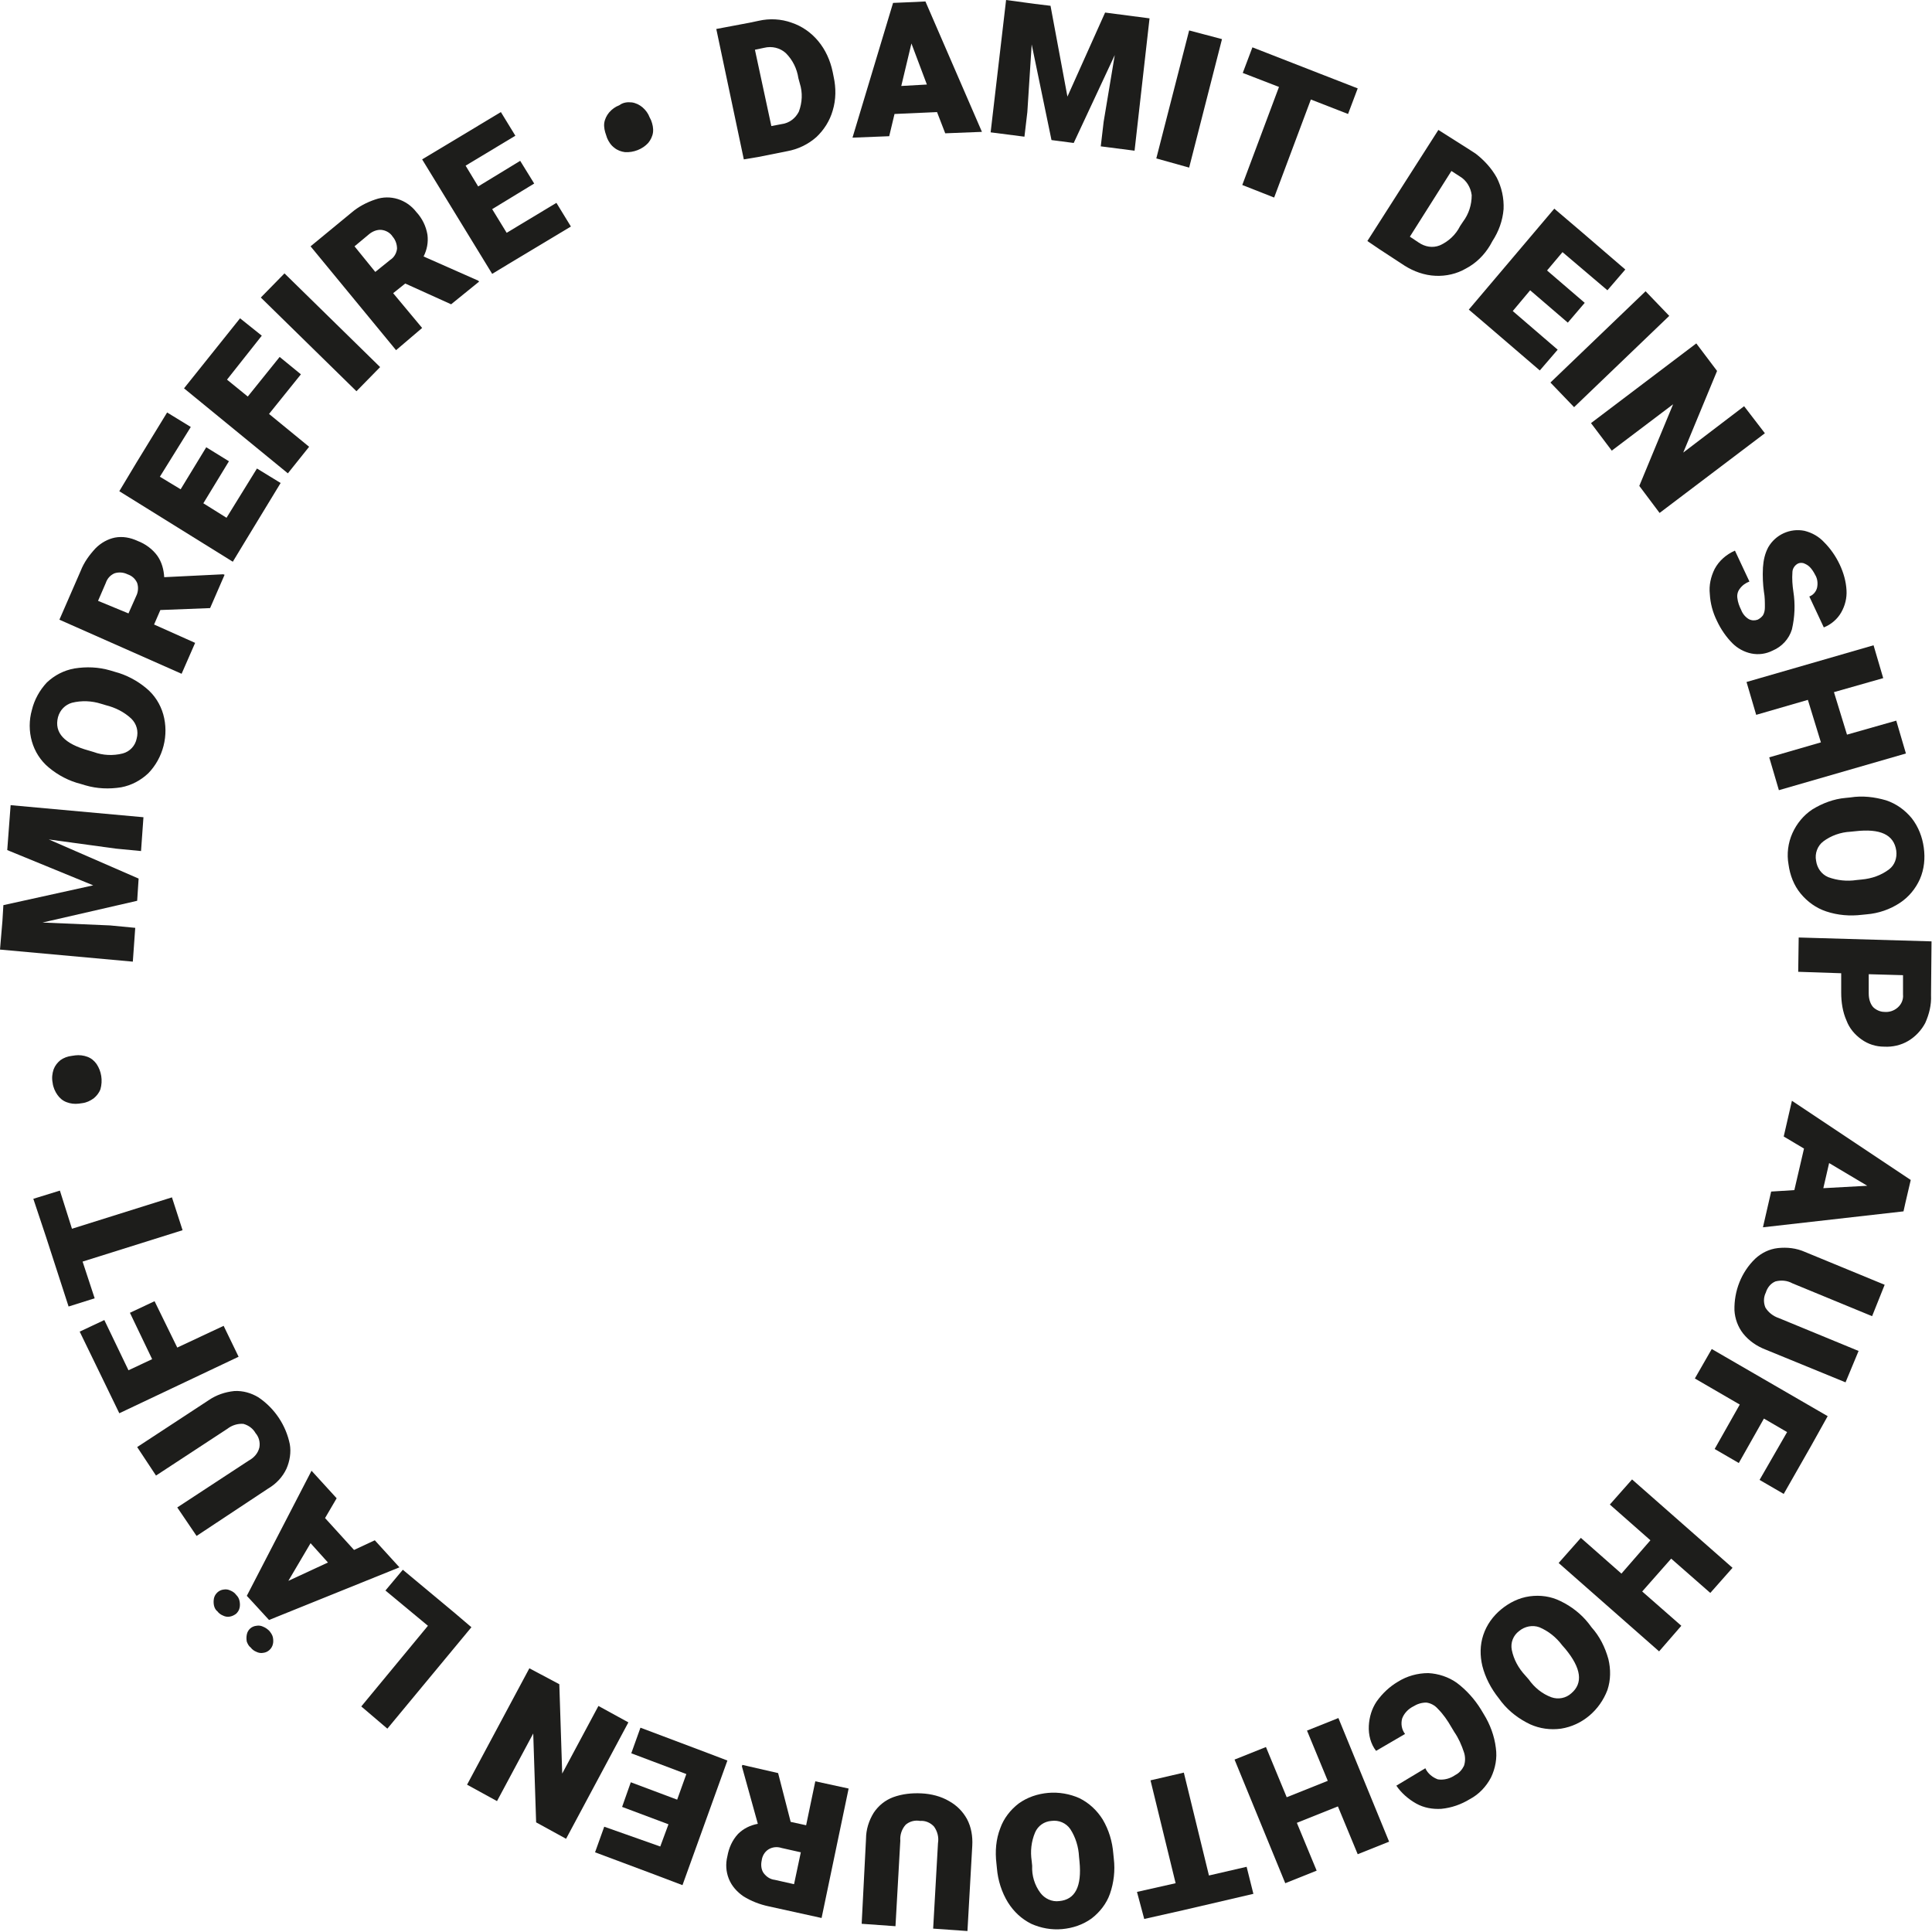 <?xml version="1.0" encoding="utf-8"?>
<!-- Generator: Adobe Illustrator 25.0.0, SVG Export Plug-In . SVG Version: 6.00 Build 0)  -->
<svg version="1.1" id="Ebene_1" xmlns="http://www.w3.org/2000/svg" xmlns:xlink="http://www.w3.org/1999/xlink" x="0px" y="0px"
	 viewBox="0 0 400 400" style="enable-background:new 0 0 400 400;" xml:space="preserve">
<style type="text/css">
	.st0{fill:#1D1D1B;}
</style>
<path class="st0" d="M29.7,169.2l-0.5,7l-5.2-0.5l-13.9-1.9l18.6,8.1l-0.3,4.6L8.8,191l14,0.6l5.2,0.5l-0.5,7L0,196.6l0.5-5.9
	l0.2-3.3l18.6-4.1L1.5,176l0.7-9.3L29.7,169.2z"/>
<path class="st0" d="M30.3,142.5c1.7,1.4,2.9,3.3,3.5,5.4c1.2,4.3,0,9-3.1,12.2c-1.6,1.5-3.5,2.5-5.6,2.9c-2.5,0.4-5,0.3-7.4-0.4
	l-1-0.3c-2.4-0.6-4.7-1.8-6.6-3.4c-1.7-1.4-2.9-3.3-3.5-5.4c-0.6-2.1-0.6-4.4,0-6.5c0.5-2.1,1.6-4.1,3.1-5.7
	c1.6-1.5,3.5-2.5,5.7-2.9c2.5-0.4,5-0.3,7.4,0.4l1,0.3C26.1,139.7,28.4,140.9,30.3,142.5z M14.9,145.5c-1.4,0.4-2.5,1.5-2.9,3
	c-0.8,3.2,1.3,5.5,6.4,6.9l1,0.3c1.9,0.7,4,0.8,6,0.3c1.5-0.4,2.6-1.6,2.9-3.1c0.4-1.5,0-3-1.1-4.1c-1.5-1.4-3.3-2.3-5.3-2.8l-1-0.3
	C19,145.1,16.9,145,14.9,145.5L14.9,145.5z"/>
<path class="st0" d="M46.2,118.9l0.3,0.1l-3,6.9l-10.3,0.4l-1.3,3l8.5,3.8l-2.8,6.4l-25.3-11.2l4.4-10.1c0.7-1.8,1.8-3.3,3.1-4.7
	c1.1-1.1,2.5-1.9,4-2.2c1.6-0.3,3.2,0,4.7,0.7c1.6,0.6,3.1,1.7,4.1,3.1c0.9,1.3,1.3,2.8,1.4,4.4L46.2,118.9z M26.6,127l1.6-3.6
	c0.4-0.8,0.5-1.8,0.2-2.7c-0.4-0.9-1.1-1.5-2-1.8c-0.8-0.4-1.8-0.5-2.7-0.2c-0.9,0.4-1.5,1.1-1.8,2l-1.6,3.7L26.6,127z"/>
<path class="st0" d="M33.1,98.7l4.3,2.6l5.3-8.7l4.7,2.9l-5.3,8.7l4.8,3L53.2,97l4.9,3l-7.6,12.5l-2.3,3.8l-23.5-14.6l3.6-6
	l6.3-10.3l4.9,3L33.1,98.7z"/>
<path class="st0" d="M47,78.6l4.3,3.5l6.6-8.2l4.4,3.6l-6.6,8.2l8.3,6.8L59.6,98L38.1,80.4l4.4-5.5l7.2-9l4.5,3.6L47,78.6z"/>
<path class="st0" d="M73.8,81L54,61.6l4.9-5L78.7,76L73.8,81z"/>
<path class="st0" d="M99,58.1l0.2,0.2L93.4,63l-9.5-4.3l-2.5,2l6,7.2L82,72.5L64.3,51l8.5-7c1.4-1.2,3.1-2.1,4.9-2.7
	c3.1-1.1,6.5,0,8.5,2.6c1.2,1.3,2,2.9,2.3,4.7c0.2,1.6-0.1,3.1-0.8,4.5L99,58.1z M77.7,56.3l3.1-2.5c0.8-0.5,1.3-1.4,1.4-2.3
	c0-0.9-0.3-1.8-0.9-2.5c-0.5-0.8-1.4-1.3-2.3-1.4c-0.9-0.1-1.9,0.3-2.6,0.9l-3,2.5L77.7,56.3z"/>
<path class="st0" d="M96.4,34.3l2.6,4.3l8.7-5.3l2.9,4.7l-8.7,5.3l3,4.9l10.3-6.2l3,4.9l-12.5,7.5l-3.8,2.3L87.4,33l6-3.6l10.3-6.2
	l3,4.9L96.4,34.3z"/>
<path class="st0" d="M130.8,21.2c0.8,0.1,1.6,0.5,2.2,1c0.7,0.6,1.2,1.3,1.5,2.1l0.3,0.6c0.3,0.8,0.5,1.6,0.4,2.5
	c-0.1,0.8-0.5,1.6-1,2.2c-1.2,1.3-3,2-4.8,1.9c-0.8-0.1-1.6-0.4-2.2-0.9c-0.7-0.5-1.2-1.3-1.5-2l-0.2-0.6c-0.3-0.8-0.5-1.7-0.4-2.5
	s0.5-1.6,1-2.2c0.6-0.7,1.3-1.2,2.1-1.5C129,21.2,129.9,21.1,130.8,21.2z"/>
<path class="st0" d="M163.9,4.7c2.1,0.7,4,2,5.5,3.8s2.5,4,3,6.4l0.2,1c0.5,2.3,0.5,4.7-0.2,7c-0.6,2.1-1.8,4-3.4,5.5
	c-1.7,1.5-3.8,2.5-6,2.9l-6,1.2l-3,0.5l-5.7-27l6.9-1.3l1.9-0.4C159.3,3.8,161.7,3.9,163.9,4.7z M165.3,16.2c-0.3-2-1.2-3.8-2.6-5.2
	c-1.2-1.1-2.9-1.5-4.5-1.1l-1.9,0.4l3.4,15.8l2.1-0.4c1.6-0.2,2.9-1.2,3.6-2.6c0.7-1.9,0.8-3.9,0.2-5.8L165.3,16.2z"/>
<path class="st0" d="M194,23.2l-8.8,0.4l-1.1,4.6l-7.6,0.3l8.4-27.9l4.8-0.2l1.9-0.1l11.7,27l-7.6,0.3L194,23.2z M191.9,17.5
	L188.7,9l-2.1,8.8L191.9,17.5z"/>
<path class="st0" d="M234.9,31.2l-7-0.9l0.6-5.1l2.3-13.8l-8.5,18.2l-4.6-0.6l-4.1-19.8l-0.9,14l-0.6,5.1l-7-0.9L208.3,0l5.9,0.8
	l3.3,0.4L221,20l7.8-17.4l9.2,1.2L234.9,31.2z"/>
<path class="st0" d="M239.4,32.8l6.8-26.5l6.8,1.8l-6.8,26.6L239.4,32.8z"/>
<path class="st0" d="M279.1,23.6l-7.7-3l-7.6,20.3l-6.6-2.6l7.6-20.3l-7.5-2.9l2-5.3l14.1,5.5l7.7,3L279.1,23.6z"/>
<path class="st0" d="M309.9,36.8c1,2,1.5,4.2,1.4,6.5c-0.2,2.4-1,4.6-2.3,6.6l-0.5,0.9c-1.2,2-2.9,3.7-5,4.8
	c-1.9,1.1-4.1,1.6-6.3,1.5c-2.3-0.1-4.5-0.9-6.4-2.1l-5.2-3.4l-2.5-1.7l14.7-23l6,3.8l1.7,1.1C307.2,33.1,308.8,34.8,309.9,36.8z
	 M302.9,45.9c1.2-1.6,1.8-3.5,1.8-5.5c-0.2-1.6-1.1-3.1-2.5-3.9l-1.7-1.1L291.9,49l1.8,1.2c1.3,0.9,2.9,1.2,4.4,0.6
	c1.8-0.8,3.3-2.2,4.2-4L302.9,45.9z"/>
<path class="st0" d="M323.5,52.2l-3.2,3.8l7.8,6.7l-3.5,4.1l-7.8-6.7l-3.6,4.3l9.3,8l-3.7,4.3L307.5,67l-3.4-2.9l17.7-20.9l5.4,4.6
	l9.3,8l-3.7,4.3L323.5,52.2z"/>
<path class="st0" d="M321,79.2l19.7-18.9l4.9,5.1l-19.7,18.9L321,79.2z"/>
<path class="st0" d="M339.4,100.6l7-16.9l-12.7,9.6l-4.3-5.7l21.8-16.5l4.3,5.7l-7,16.9l12.6-9.6l4.3,5.6l-21.8,16.5L339.4,100.6z"
	/>
<path class="st0" d="M365,117.5c0.1-1.5,0.4-2.9,1.1-4.2c1.5-2.6,4.5-4,7.5-3.4c1.6,0.4,3,1.2,4.1,2.4c1.3,1.3,2.4,2.9,3.2,4.6
	c0.8,1.7,1.3,3.5,1.4,5.3c0.1,1.6-0.3,3.2-1.1,4.6c-0.8,1.4-2.1,2.5-3.6,3.1l-3-6.4c0.8-0.3,1.4-1,1.6-1.8c0.2-0.9,0.1-1.9-0.4-2.7
	c-0.3-0.6-0.7-1.2-1.1-1.6s-0.8-0.6-1.3-0.8c-0.4-0.1-0.8-0.1-1.2,0.1c-0.7,0.4-1.1,1.1-1.1,1.8c-0.1,1.3,0,2.7,0.2,4
	c0.4,2.6,0.3,5.2-0.3,7.8c-0.6,2-2.1,3.6-4,4.4c-1.4,0.7-2.9,0.9-4.4,0.6c-1.5-0.3-2.9-1.1-3.9-2.1c-1.3-1.3-2.4-2.9-3.2-4.6
	c-0.9-1.8-1.4-3.7-1.5-5.6c-0.2-1.8,0.2-3.6,1-5.2c0.9-1.7,2.4-3,4.2-3.8l3,6.4c-0.8,0.3-1.5,0.8-2,1.5c-0.4,0.5-0.6,1.2-0.5,1.9
	c0.1,0.9,0.4,1.7,0.8,2.5c0.3,0.8,0.9,1.5,1.6,1.9c0.6,0.3,1.2,0.3,1.8,0.1c0.4-0.2,0.8-0.5,1.1-0.9c0.3-0.5,0.4-1.1,0.4-1.7
	c0-1.1,0-2.1-0.2-3.2C365,121.1,364.9,119.3,365,117.5z"/>
<path class="st0" d="M394.6,156l-26.3,7.6l-2-6.8l10.7-3.1l-2.7-8.8l-10.7,3.1l-2-6.8l26.3-7.6l2,6.8l-10.2,2.9l2.7,8.8l10.2-2.9
	L394.6,156z"/>
<path class="st0" d="M378.1,188.7c-2.1-0.7-3.9-2-5.3-3.7s-2.2-3.8-2.5-6c-0.4-2.2-0.1-4.5,0.8-6.5s2.3-3.7,4.1-4.9
	c2.1-1.3,4.5-2.2,6.9-2.4l1-0.1c2.5-0.4,5-0.1,7.4,0.6c2.1,0.7,3.9,2,5.3,3.7c1.4,1.8,2.2,3.9,2.5,6.1c0.3,2.2,0.1,4.4-0.8,6.5
	c-0.9,2-2.3,3.7-4.1,4.9c-2.1,1.4-4.5,2.2-6.9,2.4l-1,0.1C383,189.7,380.5,189.5,378.1,188.7z M391.1,180c1.2-0.9,1.7-2.4,1.5-3.9
	c-0.5-3.3-3.3-4.6-8.5-4l-1,0.1c-2,0.1-4,0.8-5.6,2c-1.2,0.9-1.8,2.5-1.5,4c0.2,1.5,1.1,2.8,2.5,3.4c1.9,0.7,3.9,0.9,5.9,0.6l1-0.1
	C387.6,181.9,389.5,181.2,391.1,180z"/>
<path class="st0" d="M398.6,211.8c-0.8,1.5-2,2.8-3.5,3.7s-3.3,1.3-5,1.2c-1.7,0-3.3-0.5-4.7-1.5c-1.4-1-2.5-2.3-3.1-3.9
	c-0.8-1.8-1.1-3.8-1.1-5.8v-4l-8.9-0.3l0.1-7.1l27.5,0.8l-0.1,11.1C399.9,208.1,399.4,210,398.6,211.8z M387.8,208.5
	c0.6,0.6,1.5,1,2.3,1c1,0.1,2-0.2,2.8-0.9s1.2-1.7,1.1-2.7v-4l-7.1-0.2v4C386.9,206.8,387.2,207.8,387.8,208.5L387.8,208.5z"/>
<path class="st0" d="M371.5,246.4l2-8.6l-4.2-2.5l1.7-7.4l24.6,16.4l-1.1,4.7l-0.4,1.8l-29.1,3.3l1.7-7.4L371.5,246.4z M377.5,246
	l9.1-0.5l-7.9-4.7L377.5,246z"/>
<path class="st0" d="M365.5,279.4c-1.8-0.7-3.4-1.8-4.6-3.3c-1.1-1.4-1.7-3.1-1.8-4.8c-0.1-4,1.4-7.9,4.3-10.7
	c1.3-1.2,2.9-2,4.7-2.2c1.9-0.2,3.8,0,5.6,0.8l16.5,6.8l-2.6,6.5l-16.5-6.8c-1.1-0.6-2.3-0.7-3.5-0.4c-1,0.4-1.7,1.3-2,2.3
	c-0.5,1-0.5,2.1-0.1,3.1c0.6,1,1.6,1.8,2.8,2.2l16.5,6.8l-2.7,6.5L365.5,279.4z"/>
<path class="st0" d="M370,296.5l-4.8-2.8l-5.2,9.2l-5-2.9l5.2-9.2l-9.3-5.4l3.5-6.1l24,13.9l-3.4,6.1l-5.7,10l-5-2.9L370,296.5z"/>
<path class="st0" d="M343.5,341.9l-20.8-18.3l4.6-5.2l8.4,7.4l6-6.9l-8.4-7.4l4.6-5.2l20.8,18.3l-4.6,5.2l-8.1-7.1l-6,6.8l8.1,7.1
	L343.5,341.9z"/>
<path class="st0" d="M306.9,344.9c-0.5-2.1-0.5-4.3,0.2-6.4s2-3.9,3.7-5.3s3.7-2.4,5.9-2.7c2.2-0.3,4.4,0,6.4,1
	c2.3,1.1,4.3,2.7,5.8,4.6l0.6,0.8c1.7,1.9,2.8,4.1,3.5,6.6c0.5,2.1,0.5,4.3-0.2,6.4c-1.6,4.2-5.2,7.3-9.6,8c-2.2,0.3-4.4,0-6.4-0.9
	c-2.3-1.1-4.3-2.6-5.9-4.6l-0.6-0.8C308.7,349.6,307.5,347.3,306.9,344.9z M321.2,351.4c1.4,0.5,3,0.2,4.1-0.8
	c2.5-2.1,2.1-5.2-1.2-9.2l-0.7-0.8c-1.2-1.6-2.8-2.9-4.7-3.7c-1.4-0.5-3-0.2-4.2,0.8c-1.2,0.9-1.8,2.4-1.5,3.9
	c0.4,2,1.4,3.8,2.8,5.3l0.7,0.8C317.7,349.4,319.3,350.7,321.2,351.4z"/>
<path class="st0" d="M283.4,357.3c0.1-1.8,0.6-3.5,1.6-5c1.2-1.7,2.7-3.1,4.4-4.1c1.9-1.2,4.1-1.8,6.3-1.8c2.1,0.1,4.2,0.8,5.9,2
	c2,1.5,3.7,3.4,5,5.5l0.6,1c1.3,2.1,2.2,4.5,2.5,7c0.3,2.1-0.1,4.2-1,6.1c-1,1.9-2.5,3.5-4.4,4.5c-1.8,1.1-3.8,1.8-5.9,2
	c-1.8,0.1-3.6-0.2-5.2-1.1s-3.1-2.2-4.1-3.7l6-3.6c0.5,1.1,1.5,1.9,2.6,2.3c1.3,0.2,2.6-0.2,3.6-0.9c0.8-0.4,1.4-1.1,1.8-1.9
	c0.3-0.9,0.3-1.9,0-2.8c-0.5-1.5-1.1-2.9-2-4.2l-0.6-1c-0.8-1.4-1.7-2.7-2.8-3.8c-0.6-0.7-1.5-1.2-2.4-1.3c-1,0-1.9,0.3-2.7,0.8
	c-1,0.5-1.9,1.4-2.3,2.5c-0.3,1.1-0.1,2.3,0.6,3.2l-6,3.5C283.8,361.1,283.3,359.2,283.4,357.3z"/>
<path class="st0" d="M266.1,389.9l-10.5-25.6l6.5-2.6l4.3,10.4l8.5-3.4l-4.3-10.4l6.5-2.6l10.5,25.6l-6.5,2.6L277,374l-8.5,3.4
	l4.1,9.9L266.1,389.9z"/>
<path class="st0" d="M235.4,391.7l8-1.8l-5.2-21.3l6.9-1.6l5.2,21.3l7.8-1.8l1.4,5.6l-14.6,3.4l-8,1.8L235.4,391.7z"/>
<path class="st0" d="M207.1,378.5c0.7-2,2.1-3.8,3.8-5.1c1.8-1.3,3.9-2,6.1-2.2c2.2-0.2,4.5,0.2,6.5,1.1c2,1,3.6,2.5,4.8,4.4
	c1.3,2.2,2,4.6,2.2,7.1l0.1,1c0.3,2.5,0,5-0.8,7.3c-0.7,2-2.1,3.8-3.8,5.1c-1.8,1.3-3.9,2-6.1,2.2c-2.2,0.2-4.4-0.2-6.4-1.1
	c-2-1-3.6-2.5-4.8-4.4c-1.3-2.1-2.1-4.6-2.3-7.1l-0.1-1C206,383.3,206.2,380.8,207.1,378.5z M215.4,391.9c0.9,1.2,2.4,1.9,3.9,1.7
	c3.3-0.3,4.7-3,4.2-8.2l-0.1-1c-0.1-2-0.7-4-1.8-5.7c-0.9-1.3-2.4-1.9-3.9-1.7c-1.5,0.1-2.8,1-3.4,2.4c-0.8,1.9-1,3.9-0.7,5.9l0.1,1
	C213.6,388.3,214.2,390.3,215.4,391.9L215.4,391.9z"/>
<path class="st0" d="M179.3,380.7c0-1.9,0.6-3.8,1.6-5.4c1-1.5,2.4-2.6,4-3.2c1.9-0.7,3.9-0.9,5.9-0.8s4,0.6,5.7,1.6
	c1.6,0.9,2.8,2.1,3.7,3.7c0.9,1.7,1.2,3.6,1.1,5.5l-1,17.7l-7.1-0.5l1-17.7c0.2-1.2-0.1-2.4-0.8-3.4c-0.7-0.8-1.8-1.3-2.9-1.2
	c-1.1-0.2-2.2,0.1-3,0.8c-0.8,0.9-1.2,2.1-1.1,3.3l-1,17.7l-7-0.5L179.3,380.7z"/>
<path class="st0" d="M153.6,365.7l0.1-0.3l7.4,1.7l2.6,10.1l3.2,0.7l1.9-9.1l6.9,1.5l-5.6,26.8l-10.9-2.4c-1.9-0.4-3.7-1.1-5.3-2.1
	c-1.3-0.9-2.4-2.1-3-3.6s-0.7-3.1-0.3-4.7c0.3-1.7,1-3.3,2.2-4.6c1.1-1.1,2.5-1.8,4.1-2.1L153.6,365.7z M165.8,383.5l-4-0.9
	c-0.9-0.3-1.9-0.2-2.7,0.3s-1.3,1.4-1.4,2.3c-0.2,0.9-0.1,1.9,0.4,2.6c0.6,0.8,1.4,1.3,2.3,1.4l4,0.9L165.8,383.5z"/>
<path class="st0" d="M136.7,382.3l1.7-4.6l-9.6-3.6l1.8-5.1l9.6,3.6l1.9-5.3l-11.4-4.3l1.9-5.3l13.8,5.2l4.2,1.6l-9.3,25.8l-6.6-2.5
	l-11.5-4.3l1.9-5.3L136.7,382.3z"/>
<path class="st0" d="M115.8,348.7l0.6,18.5l7.5-14l6.2,3.4l-12.9,24.1l-6.2-3.4l-0.6-18.4l-7.5,14l-6.2-3.4l12.9-24.1L115.8,348.7z"
	/>
<path class="st0" d="M79.8,329.3l3.6-4.3l10.8,9l3.4,2.9l-17.4,21l-5.4-4.6l13.8-16.7L79.8,329.3z"/>
<path class="st0" d="M51.1,339.9c-0.1-0.5-0.1-1,0-1.5c0.2-1,1-1.7,2-1.8c0.5-0.1,1,0,1.4,0.2c0.5,0.2,0.9,0.5,1.3,0.9
	c0.3,0.4,0.6,0.8,0.7,1.3c0.1,0.5,0.1,1,0,1.4c-0.2,0.9-1,1.7-2,1.8c-0.5,0.1-1,0-1.4-0.2c-0.5-0.2-0.9-0.5-1.2-0.9
	C51.5,340.8,51.3,340.4,51.1,339.9z M44.3,332.4c-0.1-0.5-0.1-1,0-1.5c0.2-0.9,1-1.7,2-1.8c0.5-0.1,1,0,1.4,0.2
	c0.5,0.2,0.9,0.5,1.2,0.9c0.4,0.4,0.6,0.8,0.7,1.3c0.1,0.5,0.1,1,0,1.4c-0.1,0.5-0.4,0.9-0.7,1.2c-0.4,0.3-0.8,0.5-1.3,0.6
	s-1,0-1.4-0.2c-0.5-0.2-0.9-0.5-1.2-0.9C44.7,333.4,44.4,332.9,44.3,332.4z M67.3,314.3l6,6.6l4.3-2l5.1,5.6l-27,10.9l-3.3-3.6
	l-1.3-1.4l13.4-25.9l5.2,5.7L67.3,314.3z M64.3,319.5l-4.6,7.8l8.2-3.8L64.3,319.5z"/>
<path class="st0" d="M43.2,289.9c1.6-1.1,3.4-1.7,5.3-1.9c1.8-0.1,3.5,0.4,5,1.3c3.4,2.3,5.7,5.8,6.5,9.7c0.3,1.7,0,3.5-0.7,5.1
	c-0.8,1.7-2.1,3.1-3.8,4.1L40.7,318l-4-5.9l14.8-9.7c1.1-0.6,1.9-1.5,2.2-2.7c0.2-1.1-0.1-2.2-0.8-3c-0.5-0.9-1.4-1.6-2.5-1.9
	c-1.2-0.1-2.4,0.3-3.3,1l-14.8,9.7l-3.9-5.9L43.2,289.9z"/>
<path class="st0" d="M26.6,283.7l4.9-2.3l-4.6-9.6l5.1-2.4l4.7,9.6l9.6-4.5l3.1,6.4l-24.7,11.7l-3.1-6.4l-5.1-10.5l5.1-2.4
	L26.6,283.7z"/>
<path class="st0" d="M12.4,246.5l2.5,7.9l20.7-6.5l2.2,6.8l-20.7,6.5l2.5,7.6l-5.4,1.7L9.5,256l-2.6-7.8L12.4,246.5z"/>
<path class="st0" d="M11.1,221.4c0.3-0.8,0.8-1.4,1.4-1.9c0.7-0.5,1.5-0.8,2.4-0.9l0.7-0.1c0.8-0.1,1.7,0,2.5,0.3s1.4,0.8,1.9,1.5
	c1,1.5,1.3,3.4,0.8,5.2c-0.3,0.8-0.8,1.4-1.4,1.9c-0.7,0.5-1.5,0.9-2.4,1l-0.7,0.1c-0.9,0.1-1.7,0-2.5-0.3s-1.4-0.8-1.9-1.5
	s-0.9-1.6-1-2.5C10.7,223.2,10.8,222.3,11.1,221.4z"/>
</svg>
